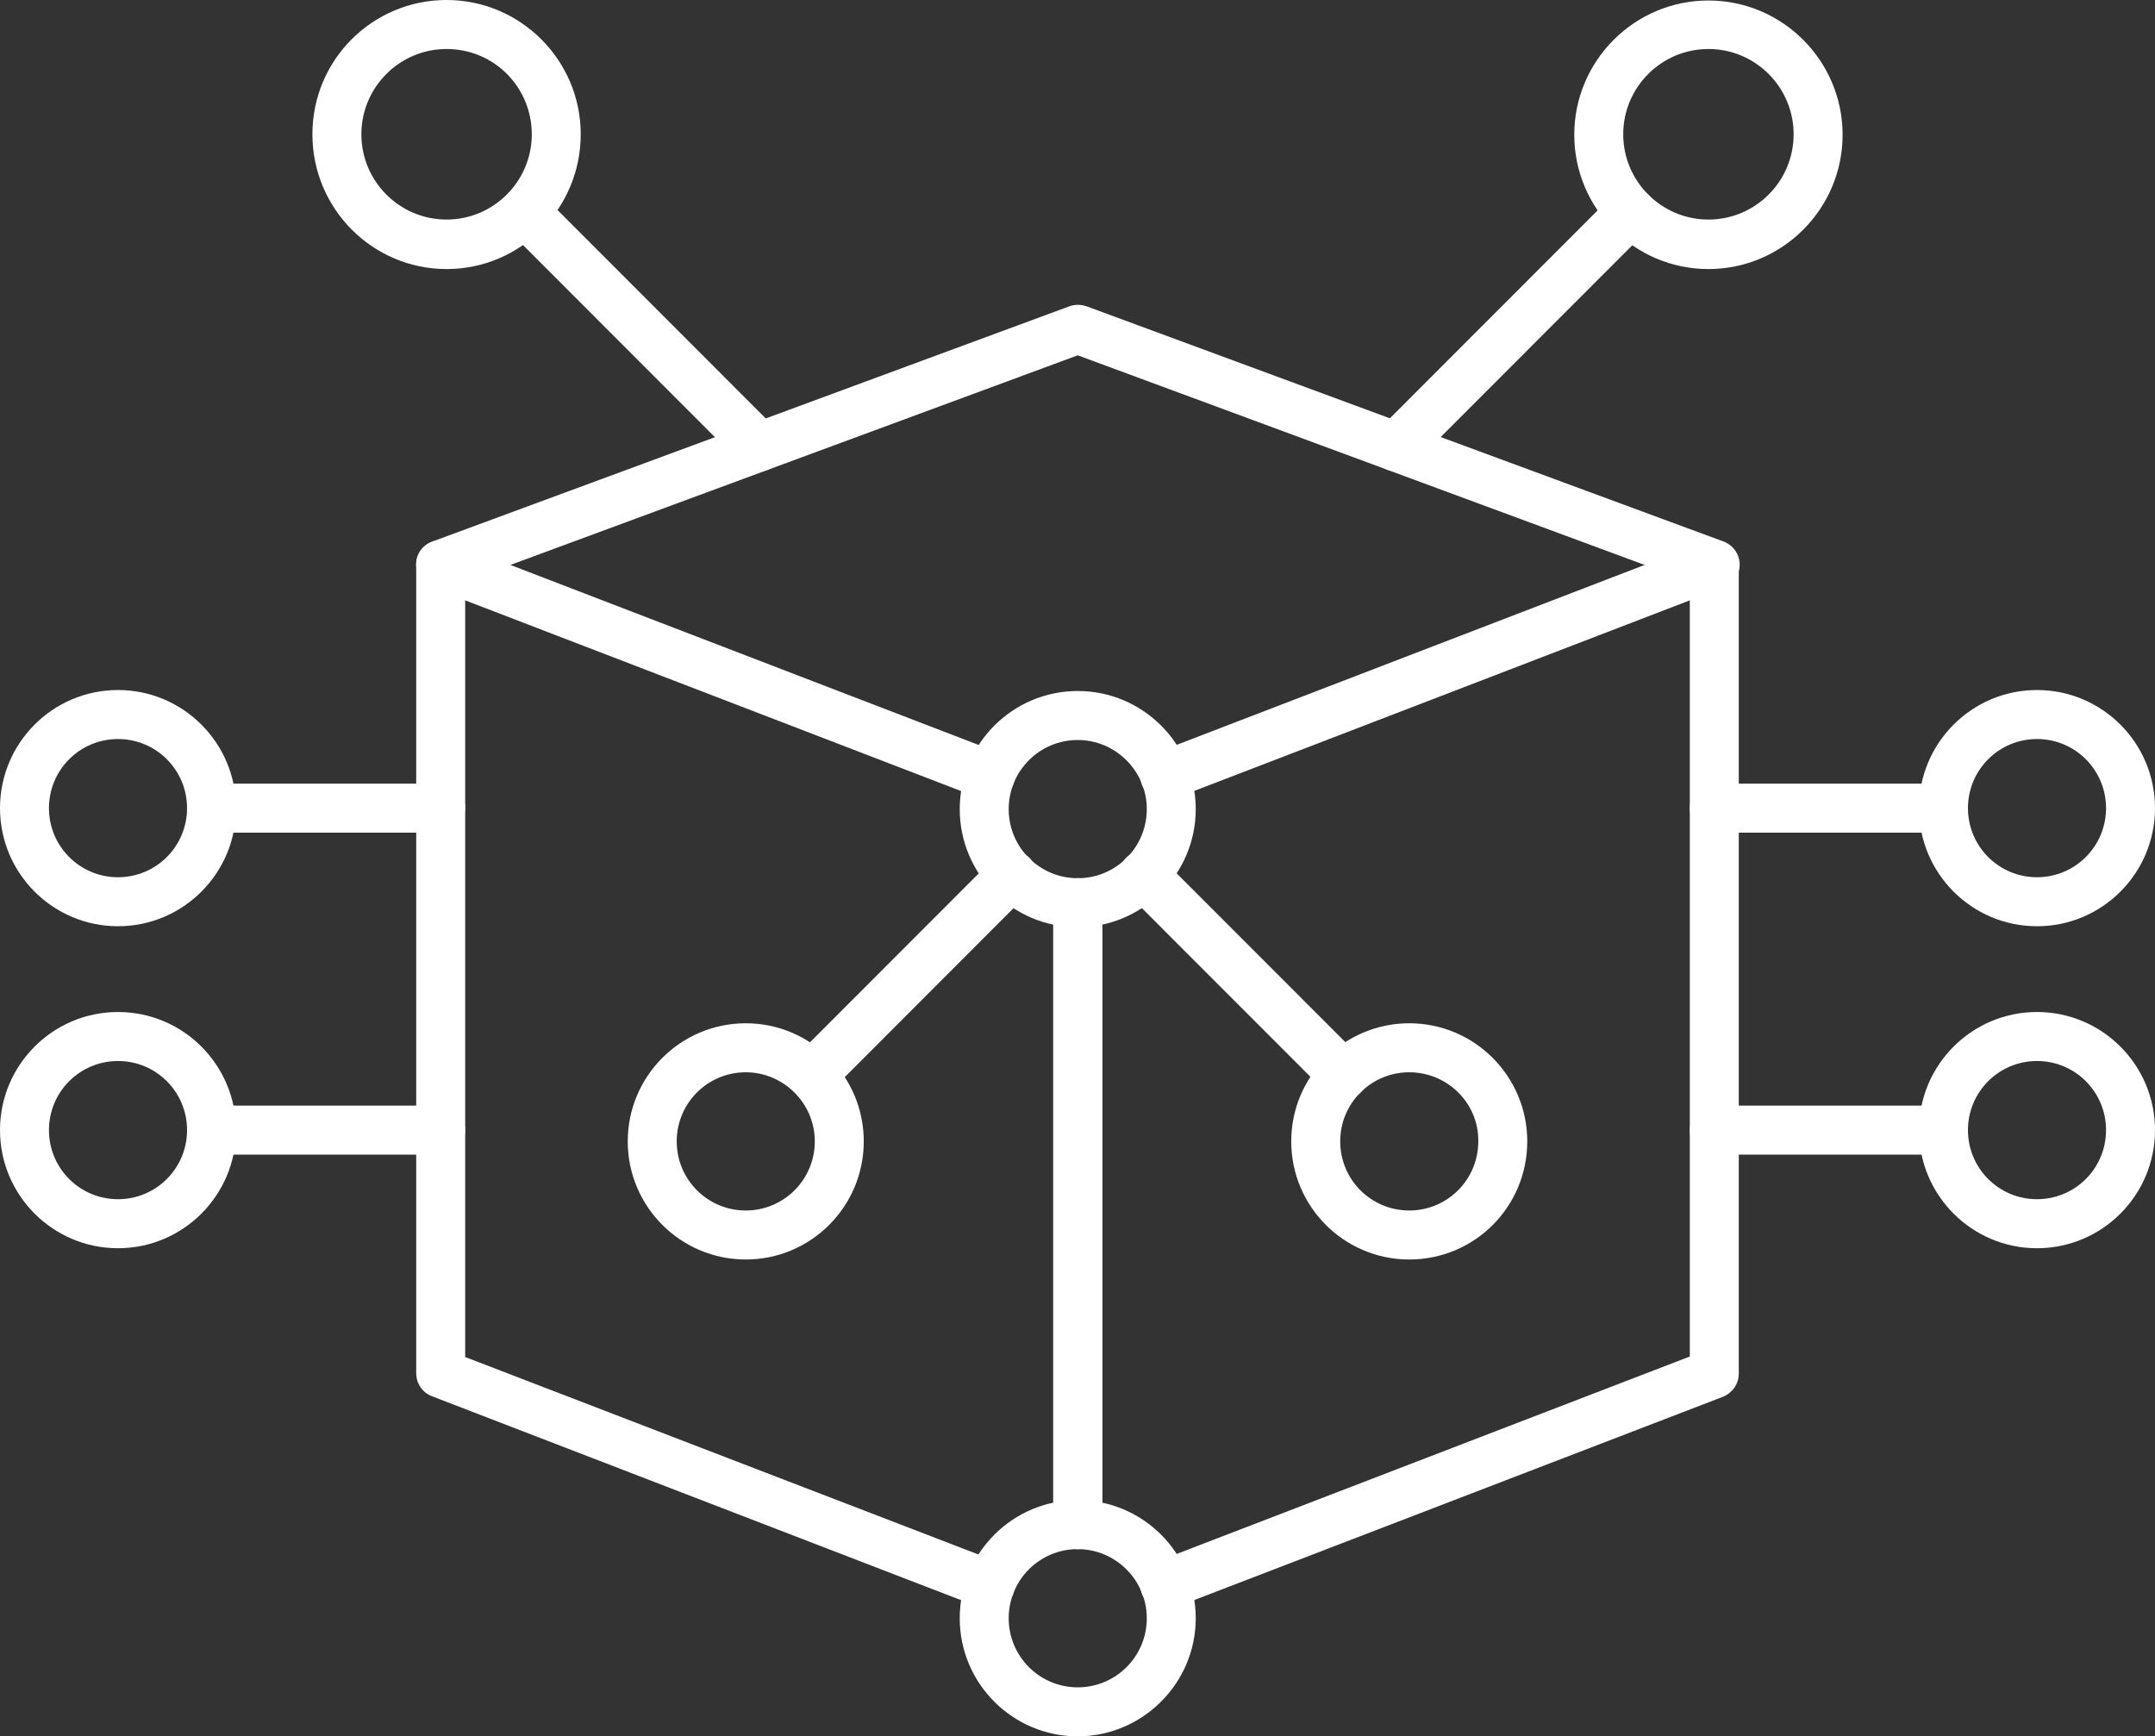 <svg width="139" height="112" viewBox="0 0 139 112" fill="none" xmlns="http://www.w3.org/2000/svg">
<rect x="0" y="0" width="139" height="112" fill="#333333" stroke="none"/>
<g clip-path="url(#clip0_101_3229)">
<path d="M75.138 103.813C74.506 103.813 73.906 103.433 73.653 102.801C73.337 101.979 73.748 101.062 74.569 100.746L108.995 87.501V38.724L75.706 51.527C74.885 51.843 73.969 51.432 73.653 50.61C73.337 49.788 73.748 48.872 74.569 48.556L110.006 34.931C110.48 34.741 111.048 34.804 111.459 35.121C111.901 35.405 112.154 35.911 112.154 36.417V88.608C112.154 89.271 111.743 89.84 111.143 90.093L75.706 103.718C75.517 103.781 75.327 103.813 75.138 103.813ZM69.516 99.924C68.631 99.924 67.936 99.229 67.936 98.344V58.229C67.936 57.344 68.631 56.648 69.516 56.648C70.4 56.648 71.095 57.344 71.095 58.229V98.344C71.095 99.229 70.368 99.924 69.516 99.924Z" fill="white"/>
<path d="M63.862 103.813C63.673 103.813 63.483 103.781 63.294 103.718L27.857 90.061C27.257 89.84 26.846 89.24 26.846 88.576V36.417C26.846 35.911 27.099 35.405 27.541 35.12C27.983 34.836 28.52 34.773 28.994 34.931L64.431 48.556C65.252 48.872 65.663 49.788 65.347 50.61C65.031 51.432 64.115 51.843 63.294 51.527L30.005 38.724V87.533L64.431 100.778C65.252 101.094 65.663 102.011 65.347 102.833C65.094 103.402 64.494 103.813 63.862 103.813ZM69.516 99.924C68.632 99.924 67.937 99.229 67.937 98.344V58.229C67.937 57.343 68.632 56.648 69.516 56.648C70.4 56.648 71.095 57.343 71.095 58.229V98.344C71.095 99.229 70.369 99.924 69.516 99.924Z" fill="white"/>
<path d="M110.575 37.997C110.385 37.997 110.196 37.966 110.038 37.903L69.516 22.919L28.962 37.903C28.141 38.187 27.225 37.776 26.941 36.954C26.625 36.132 27.067 35.215 27.888 34.931L68.979 19.757C69.326 19.631 69.705 19.631 70.084 19.757L111.175 34.931C111.996 35.247 112.406 36.132 112.122 36.954C111.838 37.586 111.238 37.997 110.575 37.997Z" fill="white"/>
<path d="M69.516 59.809C65.315 59.809 61.904 56.395 61.904 52.191C61.904 47.986 65.315 44.572 69.516 44.572C73.716 44.572 77.127 47.986 77.127 52.191C77.127 56.395 73.685 59.809 69.516 59.809ZM69.516 47.733C67.052 47.733 65.062 49.725 65.062 52.191C65.062 54.656 67.052 56.648 69.516 56.648C71.979 56.648 73.969 54.656 73.969 52.191C73.969 49.725 71.948 47.733 69.516 47.733Z" fill="white"/>
<path d="M69.516 112C65.315 112 61.904 108.586 61.904 104.382C61.904 100.177 65.315 96.763 69.516 96.763C73.716 96.763 77.127 100.177 77.127 104.382C77.127 108.586 73.685 112 69.516 112ZM69.516 99.924C67.052 99.924 65.062 101.916 65.062 104.382C65.062 106.847 67.052 108.839 69.516 108.839C71.979 108.839 73.969 106.847 73.969 104.382C73.969 101.916 71.948 99.924 69.516 99.924Z" fill="white"/>
<path d="M86.634 70.937C86.224 70.937 85.813 70.779 85.529 70.463L72.642 57.565C72.042 56.964 72.042 55.953 72.642 55.321C73.274 54.72 74.253 54.72 74.885 55.321L87.771 68.218C88.403 68.85 88.403 69.83 87.771 70.463C87.455 70.779 87.045 70.937 86.634 70.937Z" fill="white"/>
<path d="M90.898 81.242C86.697 81.242 83.286 77.828 83.286 73.623C83.286 69.419 86.697 66.005 90.898 66.005C95.099 66.005 98.51 69.419 98.51 73.623C98.51 77.828 95.13 81.242 90.898 81.242ZM90.898 69.166C88.434 69.166 86.445 71.158 86.445 73.623C86.445 76.089 88.434 78.081 90.898 78.081C93.362 78.081 95.351 76.089 95.351 73.623C95.383 71.158 93.362 69.166 90.898 69.166Z" fill="white"/>
<path d="M52.366 70.937C51.955 70.937 51.545 70.779 51.26 70.463C50.66 69.83 50.66 68.85 51.26 68.218L64.147 55.321C64.747 54.72 65.757 54.72 66.389 55.321C66.989 55.921 66.989 56.933 66.389 57.565L53.503 70.463C53.155 70.779 52.776 70.937 52.366 70.937Z" fill="white"/>
<path d="M48.102 81.242C43.901 81.242 40.49 77.828 40.49 73.623C40.49 69.419 43.901 66.005 48.102 66.005C52.303 66.005 55.714 69.419 55.714 73.623C55.714 77.828 52.303 81.242 48.102 81.242ZM48.102 69.166C45.638 69.166 43.649 71.158 43.649 73.623C43.649 76.089 45.638 78.081 48.102 78.081C50.565 78.081 52.555 76.089 52.555 73.623C52.555 71.158 50.534 69.166 48.102 69.166Z" fill="white"/>
<path d="M125.356 53.708H110.575C109.69 53.708 108.995 53.013 108.995 52.127C108.995 51.242 109.69 50.547 110.575 50.547H125.356C126.24 50.547 126.935 51.242 126.935 52.127C126.935 53.013 126.24 53.708 125.356 53.708Z" fill="white"/>
<path d="M131.388 59.746C127.188 59.746 123.777 56.332 123.777 52.128C123.777 47.923 127.188 44.509 131.388 44.509C135.589 44.509 139 47.923 139 52.128C139 56.332 135.589 59.746 131.388 59.746ZM131.388 47.67C128.925 47.67 126.935 49.662 126.935 52.128C126.935 54.593 128.925 56.585 131.388 56.585C133.852 56.585 135.842 54.593 135.842 52.128C135.842 49.662 133.852 47.67 131.388 47.67Z" fill="white"/>
<path d="M125.356 74.477H110.575C109.69 74.477 108.995 73.782 108.995 72.897C108.995 72.011 109.69 71.316 110.575 71.316H125.356C126.24 71.316 126.935 72.011 126.935 72.897C126.935 73.782 126.24 74.477 125.356 74.477Z" fill="white"/>
<path d="M131.388 80.515C127.188 80.515 123.777 77.101 123.777 72.896C123.777 68.692 127.188 65.278 131.388 65.278C135.589 65.278 139 68.692 139 72.896C139 77.101 135.589 80.515 131.388 80.515ZM131.388 68.439C128.925 68.439 126.935 70.43 126.935 72.896C126.935 75.362 128.925 77.353 131.388 77.353C133.852 77.353 135.842 75.362 135.842 72.896C135.842 70.43 133.852 68.439 131.388 68.439Z" fill="white"/>
<path d="M28.425 53.708H13.644C12.76 53.708 12.065 53.013 12.065 52.127C12.065 51.242 12.76 50.547 13.644 50.547H28.425C29.31 50.547 30.005 51.242 30.005 52.127C30.005 53.013 29.278 53.708 28.425 53.708Z" fill="white"/>
<path d="M7.612 59.746C3.411 59.746 0 56.332 0 52.128C0 47.923 3.411 44.509 7.612 44.509C11.812 44.509 15.223 47.923 15.223 52.128C15.223 56.332 11.812 59.746 7.612 59.746ZM7.612 47.67C5.148 47.67 3.158 49.662 3.158 52.128C3.158 54.593 5.148 56.585 7.612 56.585C10.075 56.585 12.065 54.593 12.065 52.128C12.065 49.662 10.075 47.67 7.612 47.67Z" fill="white"/>
<path d="M28.425 74.477H13.644C12.76 74.477 12.065 73.782 12.065 72.897C12.065 72.011 12.76 71.316 13.644 71.316H28.425C29.31 71.316 30.005 72.011 30.005 72.897C30.005 73.782 29.278 74.477 28.425 74.477Z" fill="white"/>
<path d="M7.612 80.515C3.411 80.515 0 77.101 0 72.896C0 68.692 3.411 65.278 7.612 65.278C11.812 65.278 15.223 68.692 15.223 72.896C15.223 77.101 11.812 80.515 7.612 80.515ZM7.612 68.439C5.148 68.439 3.158 70.43 3.158 72.896C3.158 75.362 5.148 77.353 7.612 77.353C10.075 77.353 12.065 75.362 12.065 72.896C12.065 70.43 10.075 68.439 7.612 68.439Z" fill="white"/>
<path d="M90.045 30.41C89.635 30.41 89.224 30.252 88.94 29.936C88.308 29.335 88.308 28.324 88.94 27.692L104.068 12.55C104.7 11.949 105.679 11.949 106.311 12.55C106.943 13.15 106.943 14.162 106.311 14.794L91.182 29.936C90.866 30.252 90.456 30.41 90.045 30.41Z" fill="white"/>
<path d="M110.196 17.355C105.427 17.355 101.542 13.467 101.542 8.693C101.542 3.92 105.427 0.032 110.196 0.032C114.965 0.032 118.85 3.92 118.85 8.693C118.85 13.467 114.965 17.355 110.196 17.355ZM110.196 3.161C107.164 3.161 104.7 5.627 104.7 8.662C104.7 11.696 107.164 14.162 110.196 14.162C113.228 14.162 115.691 11.696 115.691 8.662C115.691 5.627 113.228 3.161 110.196 3.161Z" fill="white"/>
<path d="M48.955 30.41C48.544 30.41 48.134 30.252 47.849 29.936L32.721 14.794C32.121 14.194 32.121 13.182 32.721 12.55C33.321 11.918 34.332 11.949 34.963 12.55L50.092 27.692C50.692 28.292 50.692 29.304 50.092 29.936C49.776 30.252 49.365 30.41 48.955 30.41Z" fill="white"/>
<path d="M28.804 17.355C24.035 17.355 20.15 13.467 20.15 8.662C20.15 3.857 24.035 0 28.804 0C33.574 0 37.458 3.888 37.458 8.662C37.458 13.435 33.605 17.355 28.804 17.355ZM28.804 3.161C25.772 3.161 23.309 5.627 23.309 8.662C23.309 11.696 25.772 14.162 28.804 14.162C31.836 14.162 34.3 11.696 34.3 8.662C34.3 5.627 31.868 3.161 28.804 3.161Z" fill="white"/>
</g>
<defs>
<clipPath id="clip0_101_3229">
<rect width="139" height="112" fill="white"/>
</clipPath>
</defs>
</svg>
